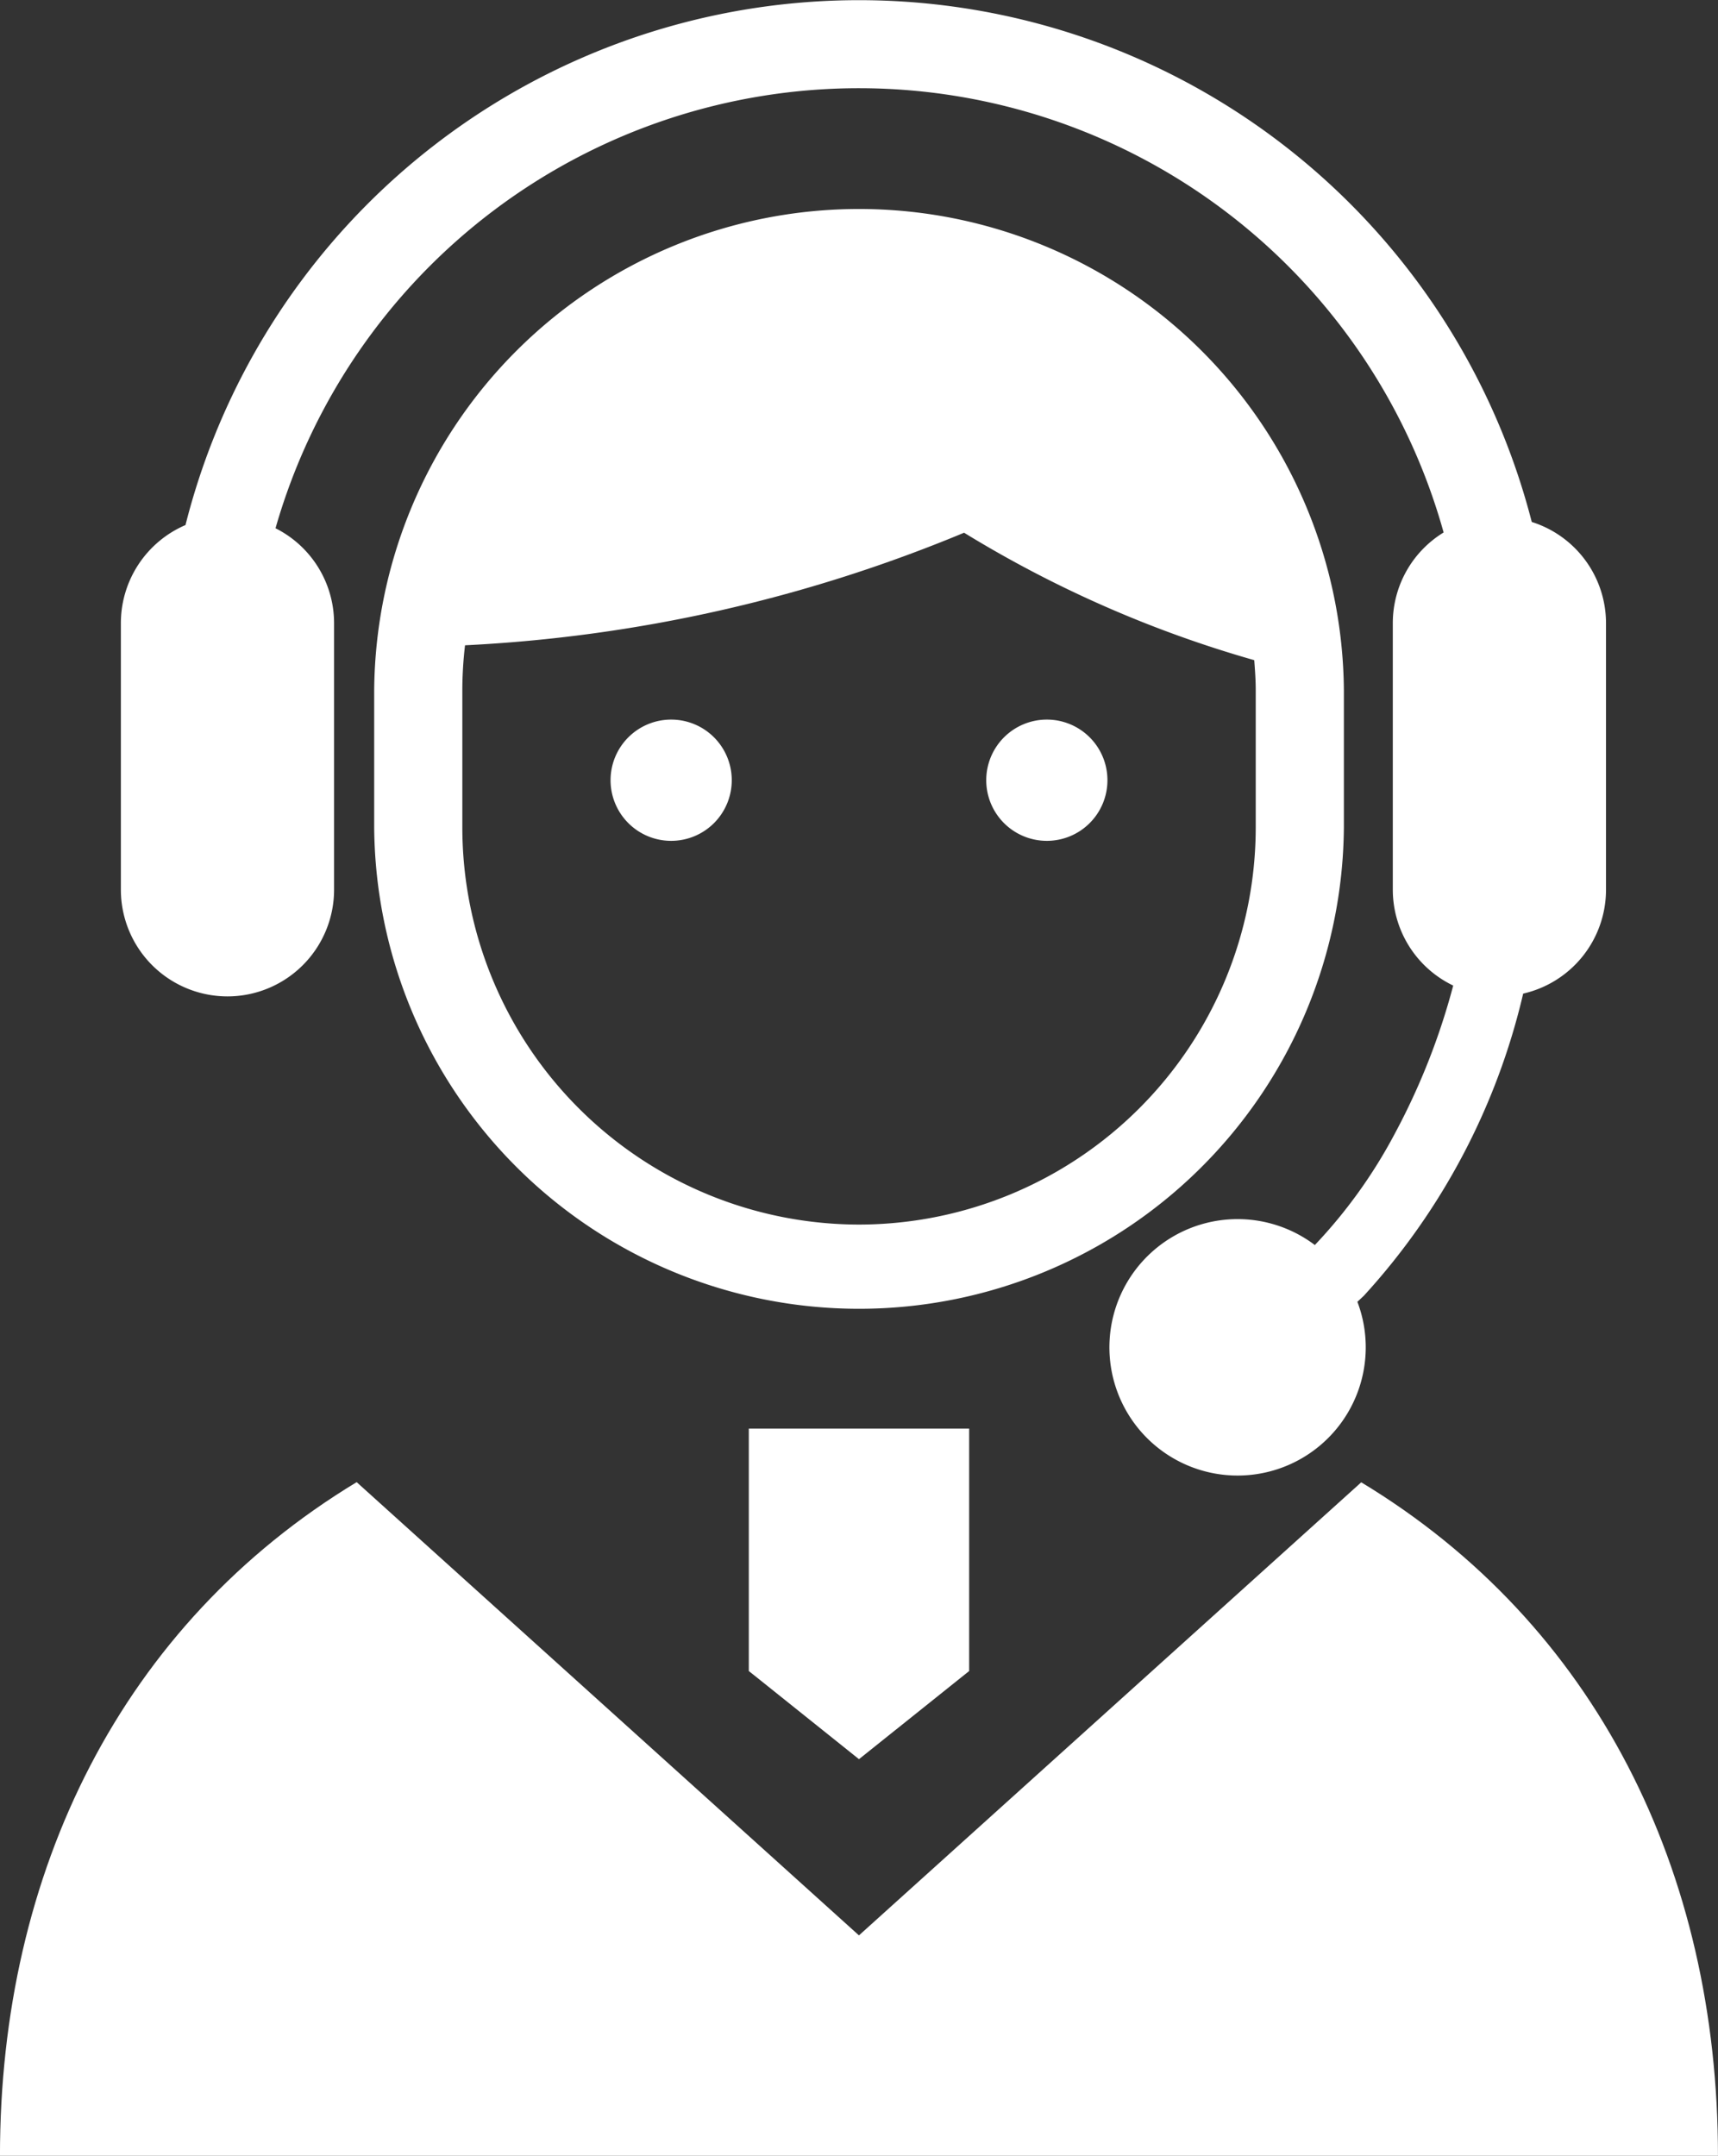 <svg xmlns="http://www.w3.org/2000/svg" width="53.015" height="66.497" viewBox="0 0 53.015 66.497">
  <rect x="0" y="0" width="53.015" height="66.497" fill="#333333" stroke="none"/>
  <g id="アートワーク_35" data-name="アートワーク 35" transform="translate(-468.659 -817.22)">
    <g id="グループ_3" data-name="グループ 3">
      <path id="パス_8" data-name="パス 8" d="M510.129,842.751v-4.245a14.962,14.962,0,0,0-29.923,0v4.244a14.962,14.962,0,0,0,29.923,0Zm-14.963,12.241a12.256,12.256,0,0,1-12.24-12.241v-4.245a12.029,12.029,0,0,1,.083-1.382,45.937,45.937,0,0,0,15.4-3.472,35.976,35.976,0,0,0,8.954,3.931c.023.3.046.611.046.923v4.244A12.256,12.256,0,0,1,495.166,854.992Z" fill="#fff"/>
      <path id="パス_9" data-name="パス 9" d="M475.677,847.954a3.291,3.291,0,0,0,3.291-3.291h0v-8.228a3.277,3.277,0,0,0-1.807-2.921,18.728,18.728,0,0,1,36.046.13,3.278,3.278,0,0,0-1.568,2.791v8.228a3.282,3.282,0,0,0,1.864,2.957,20.965,20.965,0,0,1-1.816,4.593,15.558,15.558,0,0,1-2.454,3.41,3.955,3.955,0,1,0,1.313,1.751l.2-.187a20.81,20.81,0,0,0,4.916-9.319,3.287,3.287,0,0,0,2.556-3.2v-8.233a3.276,3.276,0,0,0-2.291-3.115,21.436,21.436,0,0,0-41.544.095,3.293,3.293,0,0,0-1.994,3.024v8.228A3.291,3.291,0,0,0,475.677,847.954Z" fill="#fff"/>
      <path id="パス_10" data-name="パス 10" d="M510.665,862.942l-15.5,13.975-15.5-13.98c-7.243,4.38-11.007,12.01-11.007,20.78h53.015C521.674,874.948,517.912,867.317,510.665,862.942Z" fill="#fff"/>
      <path id="パス_11" data-name="パス 11" d="M491.766,868.763l3.4,2.719,3.4-2.719v-7.479h-6.8Z" fill="#fff"/>
      <path id="パス_12" data-name="パス 12" d="M489.371,839.416a1.87,1.87,0,1,0,1.869,1.871h0A1.869,1.869,0,0,0,489.371,839.416Z" fill="#fff"/>
      <path id="パス_13" data-name="パス 13" d="M500.964,839.416a1.87,1.87,0,1,0,1.869,1.871h0A1.869,1.869,0,0,0,500.964,839.416Z" fill="#fff"/>
    </g>
  </g>
</svg>
